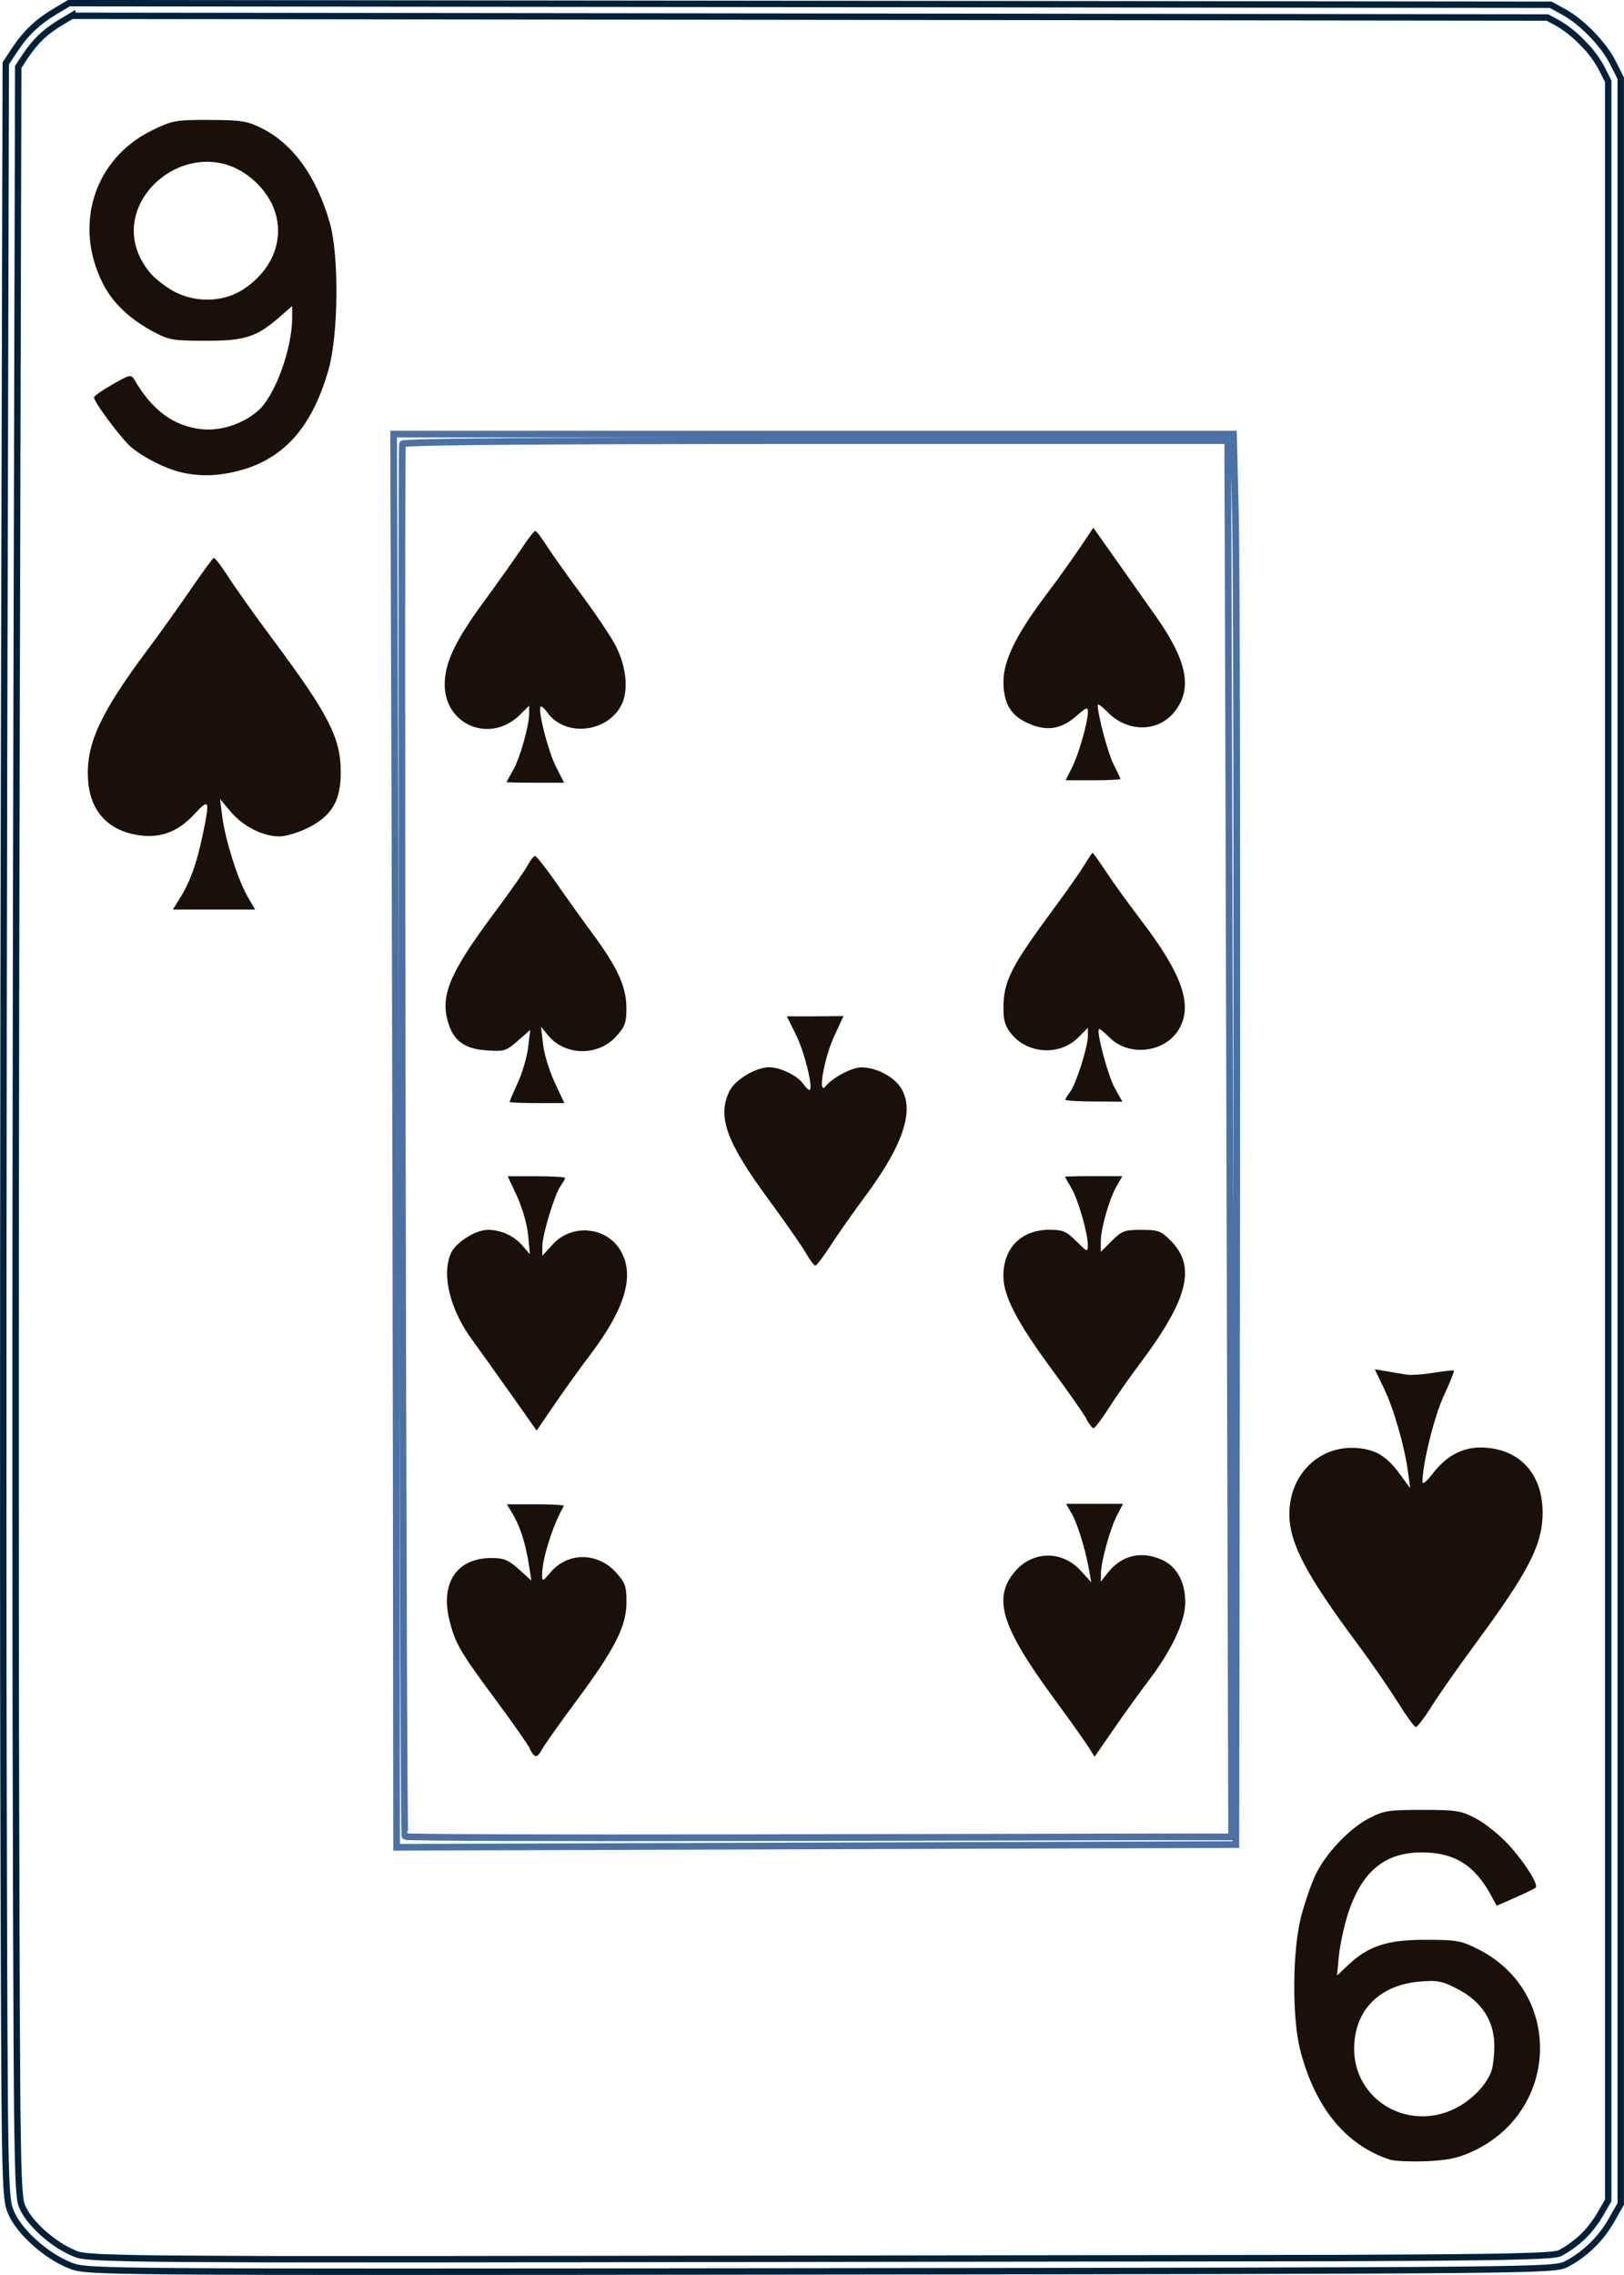 <?xml version="1.0" encoding="UTF-8"?>
<svg id="svg10" xmlns="http://www.w3.org/2000/svg" width="180" height="252" viewBox="0 0 180 252">
  <defs>
    <style>
      .cls-1 {
        stroke: #00213a;
        stroke-width: .71px;
      }

      .cls-1, .cls-2 {
        fill: none;
        stroke-miterlimit: 11.34;
      }

      .cls-3 {
        fill: #19100a;
      }

      .cls-2 {
        stroke: #4c71a5;
        stroke-width: .74px;
      }
    </style>
  </defs>
  <g id="layer1">
    <path id="path4-3" class="cls-1" d="M7.64.35l-1.51.9c-1.95,1.16-3.28,2.42-4.51,4.28l-.98,1.49-.18,72.09c-.1,39.65-.13,92.83-.07,118.18.11,45.54.12,46.11.85,47.82h0c.91,2.13,3.9,4.8,6.55,5.84,1.88.74,2.04.74,83.16.65,79.28-.09,81.31-.11,82.63-.79,2.04-1.05,3.84-2.78,5.01-4.84l1.05-1.84v-117.73s0-117.73,0-117.73l-.87-1.73c-1.03-2.04-3.42-4.51-5.45-5.62l-1.44-.79-82.12-.09L7.64.35ZM8.02,1.75l163.5.19,1.1.6.33.19.34.22.39.28.32.24.35.29.39.34.32.3.37.37.31.33.36.38.26.33.29.37.27.38.22.34.21.34.17.32.73,1.44v234.74s-.88,1.52-.88,1.52l-.39.64-.52.71-.47.57-.56.58-.55.49-.67.52-.64.43-.63.36-.06.03-.04.02-.11.03-.08.02-.14.03h-.08s-.17.03-.17.03l-.16.02-.19.02-.24.03h-.25s-.26.03-.26.03l-.3.02-.71.03-.86.03-1,.03-1.19.03-1.35.03-1.56.02-2.72.03-3.23.03-9.82.05-98.78.13h-19.4s-4.94-.02-4.94-.02l-3.57-.02-3.02-.02-1.72-.02-1.51-.02-1.33-.03-1.14-.03-.96-.03-.82-.03-.36-.02-.33-.02-.3-.02-.24-.02-.24-.02-.23-.02-.15-.02-.29-.04-.28-.05-.11-.03-.14-.04-.11-.04-.13-.05-.47-.21-.41-.2-.5-.28-.4-.24-.45-.31-.44-.32-.43-.34-.46-.39-.35-.32-.41-.42-.31-.34-.34-.4-.24-.32-.27-.4-.18-.31-.16-.34-.08-.19-.1-.3-.02-.08-.03-.19-.04-.27-.04-.34v-.15s-.05-.44-.05-.44l-.03-.46-.03-.6-.03-.68-.02-.77-.03-.89-.02-1-.03-1.75-.03-2.05-.03-3.27-.03-5.03-.05-12.11-.06-23.1-.02-24.22v-19.08s.02-20.31.02-20.31l.03-20.61.06-27.53.18-71.67.73-1.11.43-.62.47-.61.42-.48.48-.49.53-.47.48-.37.65-.46.65-.4,1.16-.69Z"/>
  </g>
  <g id="layer2">
    <path id="path2-6" class="cls-2" d="M43.63,48.09l.13,39.84c.07,21.91.14,57.13.16,78.27l.04,38.42,46.51-.15,46.51-.15.09-68.95c.05-37.92-.01-73.08-.13-78.12l-.22-9.17H43.63ZM90.41,48.81h45.67v2.09c.02,1.15.12,35.95.23,77.33l.2,75.24h-8.98c-4.94.02-25.51.05-45.72.09-20.21.04-36.83-.02-36.93-.13-.21-.21-.47-153.64-.27-154.26.08-.24,15.68-.36,45.79-.36h0Z"/>
  </g>
  <g id="layer5">
    <path id="path2776" class="cls-3" d="M118.8,85.06c.75-1.46,1.78-5.06,1.78-6.19,0-.59-.17-.53-1.25.42-1.71,1.5-3.29,1.75-5.35.84-1.96-.87-2.76-2.21-2.76-4.64,0-2.28,1.39-5.15,4.5-9.29,1.34-1.78,3.12-4.25,3.95-5.49l1.51-2.25,2.31,3.26c1.27,1.79,3.39,4.79,4.71,6.67,3.45,4.91,4.01,8.04,1.88,10.57-1.82,2.17-5.15,2.14-7.3-.06-.61-.63-1.11-.99-1.11-.8.02,1.19,1.14,5.36,1.77,6.59.41.81.75,1.53.75,1.6s-1.37.14-3.04.14h-3.04l.7-1.38Z"/>
    <path id="path2774" class="cls-3" d="M56.13,86.65s.32-.61.7-1.26c.77-1.3,1.82-4.97,1.82-6.36v-.87l-.99.99c-3.26,3.26-8.37,1.22-8.37-3.34,0-2.35,1.13-4.77,4.2-8.97,1.71-2.34,3.67-5.1,4.36-6.14s1.36-1.89,1.48-1.89c.12,0,.66.7,1.21,1.56.54.86,2.3,3.33,3.9,5.49s3.32,4.72,3.81,5.69c1.22,2.4,1.45,5.07.56,6.67-1.66,3-6.26,3.39-8.16.68-.3-.43-.63-.71-.73-.62-.34.34.84,4.96,1.71,6.67l.89,1.75h-3.2c-1.76,0-3.2-.03-3.2-.07h0Z"/>
    <path id="path2770" class="cls-3" d="M118.07,121.82c0-.1.25-.5.55-.89.66-.88,1.96-4.97,1.96-6.19v-.89l-1.09,1.09c-2,2-5.5,1.83-7.34-.35-.71-.85-.93-1.5-.93-2.83,0-3.1.76-4.59,5.76-11.36,1.32-1.78,2.76-3.85,3.21-4.59.45-.74.86-1.35.91-1.35s.72.93,1.47,2.07c.75,1.14,2.55,3.63,4,5.53,4.44,5.84,5.62,9.2,4.16,11.84-1.47,2.68-5.55,3.22-7.73,1.04-.59-.59-1.12-1.02-1.19-.95-.31.31,1,5.19,1.75,6.53l.84,1.51-3.17-.02c-1.75,0-3.17-.1-3.16-.2h0Z"/>
    <path id="path2768" class="cls-3" d="M56.49,122.04c0-.08.41-1.03.91-2.13.5-1.1,1.02-2.86,1.14-3.91l.23-1.92-1.38,1.21c-1.29,1.13-1.51,1.2-3.48,1.06-2.5-.18-3.71-1.11-4.3-3.29-.78-2.88.33-5.44,5.09-11.82,1.8-2.41,3.5-4.83,3.79-5.4.29-.56.66-1.02.81-1.02s1.22,1.34,2.35,2.97,2.96,4.19,4.06,5.67c2.74,3.71,3.72,5.87,3.72,8.2,0,1.64-.15,2.07-1.18,3.19-2,2.18-5.69,2.09-7.52-.18l-.76-.94.22,1.94c.12,1.07.7,2.97,1.29,4.23l1.07,2.29h-3.04c-1.67,0-3.04-.06-3.04-.14h0Z"/>
    <path id="path2766" class="cls-3" d="M89.34,138.83c-.42-.74-2.31-3.46-4.2-6.03-4.64-6.32-5.64-9.09-4.31-11.9.6-1.27,2.92-2.68,4.41-2.68,1.24,0,3.14.92,3.78,1.83.32.45.65.76.74.67.36-.36-.62-4.27-1.55-6.13l-1-2.01h3.14s3.14-.03,3.14-.03l-1.02,2.21c-1.12,2.41-1.87,6.65-.98,5.58.81-.99,2.93-2.11,3.99-2.11,1.47,0,3.27.85,4.16,1.98,1.87,2.38.67,6.36-3.7,12.24-1.32,1.78-3.06,4.25-3.86,5.49-.8,1.24-1.57,2.25-1.71,2.25s-.6-.61-1.02-1.35h0Z"/>
    <path id="path2764" class="cls-3" d="M120.43,157.19c-.29-.54-2.01-3.02-3.84-5.49-3.88-5.26-5.38-8.16-5.38-10.37,0-3.11,2-5.11,5.12-5.11,1.46,0,1.87.17,2.97,1.27,1.21,1.21,1.27,1.23,1.27.44,0-1.35-1.06-5.03-1.82-6.32-.39-.65-.7-1.22-.7-1.26,0-.04,1.43-.07,3.18-.07h3.17s-.62,1.08-.62,1.08c-.83,1.43-1.77,4.7-1.77,6.15v1.16l1.22-1.22c1.11-1.11,1.42-1.22,3.28-1.22s2.17.12,3.25,1.2c2.85,2.85,1.94,6.48-3.38,13.57-1.12,1.49-2.68,3.71-3.47,4.95s-1.56,2.25-1.7,2.25c-.14,0-.5-.44-.78-.99h0Z"/>
    <path id="path2762" class="cls-3" d="M56.45,154.18c-1.66-2.35-3.47-4.89-4.02-5.63-2.5-3.34-3.5-7.24-2.48-9.66.53-1.25,2.73-2.66,4.14-2.66s2.87.65,3.79,1.72l.85.98-.19-2.09c-.11-1.2-.64-3.04-1.23-4.32l-1.04-2.23h3.18c1.75,0,3.18.09,3.18.19,0,.1-.22.51-.5.9-.68.97-2.02,5.41-2.02,6.68v1.04l1.17-1.28c2.09-2.28,5.88-1.96,7.46.64,1.67,2.75.6,6.44-3.39,11.7-1.03,1.35-2.77,3.77-3.87,5.38l-2,2.93-3.01-4.28Z"/>
    <path id="path2758" class="cls-3" d="M120.68,193.57c-.36-.57-2.12-3.06-3.93-5.52-5.79-7.9-6.74-11.03-4.26-13.97,1.94-2.3,5.22-2.36,7.26-.13l1.2,1.31-.22-1.25c-.41-2.34-1.29-5.21-1.93-6.32l-.64-1.11h6.31l-.67,1.29c-.76,1.47-1.78,5.16-1.78,6.45v.87l.75-.96c1.52-1.93,3.62-2.46,5.91-1.5,1.71.71,2.69,2.45,2.69,4.76,0,2.13-1.51,5.33-4.12,8.75-.84,1.1-2.52,3.43-3.73,5.18l-2.2,3.18-.65-1.04Z"/>
    <path id="path2756" class="cls-3" d="M58.75,193.73c-.21-.45-1.82-2.75-3.58-5.13-4.16-5.61-4.67-6.47-5.32-8.98-1.1-4.24.74-7.04,4.64-7.04,1.36,0,1.87.21,3.02,1.25l1.39,1.25-.29-1.83c-.37-2.34-.96-4.17-1.78-5.54l-.65-1.08h3.21c1.77,0,3.17.08,3.11.18-1.19,2.02-2.39,5.79-2.41,7.55,0,.88,0,.88.98-.25,1.91-2.19,5.16-2.17,7.19.05,1.03,1.13,1.18,1.53,1.18,3.29,0,2.68-1.28,5.2-5.56,10.96-1.84,2.48-3.54,4.87-3.77,5.32s-.55.81-.71.81-.46-.36-.67-.81h0Z"/>
  </g>
  <g id="layer6">
    <path id="path2772" class="cls-3" d="M19.94,99.5c1.14-1.84,1.86-3.84,2.51-6.94.84-4.05.78-4.18-.96-2.32-1.8,1.92-3.73,2.64-6.15,2.27-3.38-.51-5.36-2.68-5.58-6.12-.25-3.94,1.3-7.33,6.62-14.45,1.33-1.77,3.46-4.76,4.75-6.64s2.44-3.46,2.56-3.5c.12-.05.85.91,1.63,2.12.77,1.21,3.05,4.41,5.06,7.1,6.07,8.15,7.4,10.76,7.39,14.54,0,3.12-.99,4.8-3.57,6.11-1.08.54-2.53.99-3.24.98-1.84-.01-4.03-1.12-5.39-2.74l-1.18-1.4.25,1.98c.32,2.53,1.73,6.97,2.8,8.82l.83,1.44h-9.11l.78-1.26Z"/>
    <path id="path2760" class="cls-3" d="M154.89,188.51c-.95-1.53-2.88-4.33-4.28-6.21-5.84-7.84-7.7-11.36-7.7-14.58,0-4.58,3.57-7.86,7.92-7.28,1.85.25,2.96.98,4.35,2.88l1.12,1.52-.24-1.8c-.39-2.87-1.59-7.03-2.68-9.28l-1-2.08,1.29.21c.71.12,1.7.28,2.19.37.49.09,1.86,0,3.04-.2,1.18-.19,2.19-.3,2.25-.24.06.06-.45,1.34-1.14,2.83-1.06,2.3-2.35,7.53-2.35,9.54,0,.29.53-.16,1.17-1,1.46-1.89,3.22-2.85,5.23-2.85,4.23,0,6.92,2.81,6.92,7.21,0,3.56-1.54,6.54-7.61,14.75-1.68,2.28-3.75,5.23-4.6,6.57-.84,1.34-1.67,2.43-1.84,2.43s-1.08-1.26-2.03-2.79h0Z"/>
  </g>
  <g id="layer3">
    <path id="path2566" class="cls-3" d="M157.65,200.48c-3.8,0-4.29.08-5.98.97-2.18,1.15-4.78,3.92-5.89,6.28-.44.93-1.13,2.92-1.53,4.42-1.01,3.73-1.07,11.34-.13,14.97,1.65,6.36,5.05,10.5,9.93,12.1.49.16,2.28.24,3.96.18,2.34-.09,3.54-.33,5.1-1.04,9.75-4.41,10.2-17.65.76-22.43-1.91-.97-2.4-1.06-5.86-1.06-4.27,0-6.35.68-8.6,2.81l-1.22,1.15.21-2.17c.12-1.19.55-3.22.95-4.5,1.53-4.83,4.1-6.99,8.29-6.97,3.57.01,5.81,1.42,7.64,4.78l.61,1.13,2.07-.91c1.14-.5,2.15-1,2.25-1.1.34-.34-1.21-2.79-2.99-4.74-.97-1.06-2.59-2.37-3.6-2.9-1.68-.89-2.17-.97-5.97-.97h0ZM158.4,219.43c1.2-.02,1.82.19,3.21.92,2.64,1.39,4.02,3.54,4.02,6.28,0,1.06-.16,2.35-.35,2.85-.61,1.6-2.31,3.29-4.19,4.17-5.2,2.42-11-1.12-11-6.7,0-4.27,2.81-7.11,7.36-7.46.35-.03.66-.05.94-.05Z"/>
    <path id="path2778" class="cls-3" d="M23.19,13.28c-3.76,0-4.09.06-6.38,1.18-6.36,3.13-8.7,10.45-5.41,16.94,1.09,2.16,2.99,3.96,5.68,5.39,1.64.87,2.16.96,5.76.96,4.35,0,5.63-.42,8.27-2.74l1.27-1.11v1.39c-.02,3.33-1.86,8.43-3.66,10.1-1.6,1.49-4.18,2.38-6.3,2.16-3.16-.33-5.51-2.05-7.52-5.48-.36-.62-.51-.59-2.43.51-1.13.64-2.05,1.29-2.05,1.44,0,.54,3.08,4.65,4.14,5.53,1.41,1.16,3.78,2.36,5.48,2.76,2.1.49,4.07.44,6.41-.16,4.99-1.29,8.13-4.81,9.95-11.15,1.12-3.89,1.2-12.75.14-16.37-1.5-5.16-4.08-8.72-7.58-10.45-1.58-.78-2.28-.89-5.77-.89h0ZM22.96,17.92c1.86,0,3.77.7,5.46,2.33,3.69,3.58,3.06,8.81-1.42,11.78-2.1,1.39-5.03,1.55-7.43.4-1-.48-2.33-1.49-2.95-2.23-4.64-5.63.54-12.3,6.34-12.28Z"/>
  </g>
</svg>